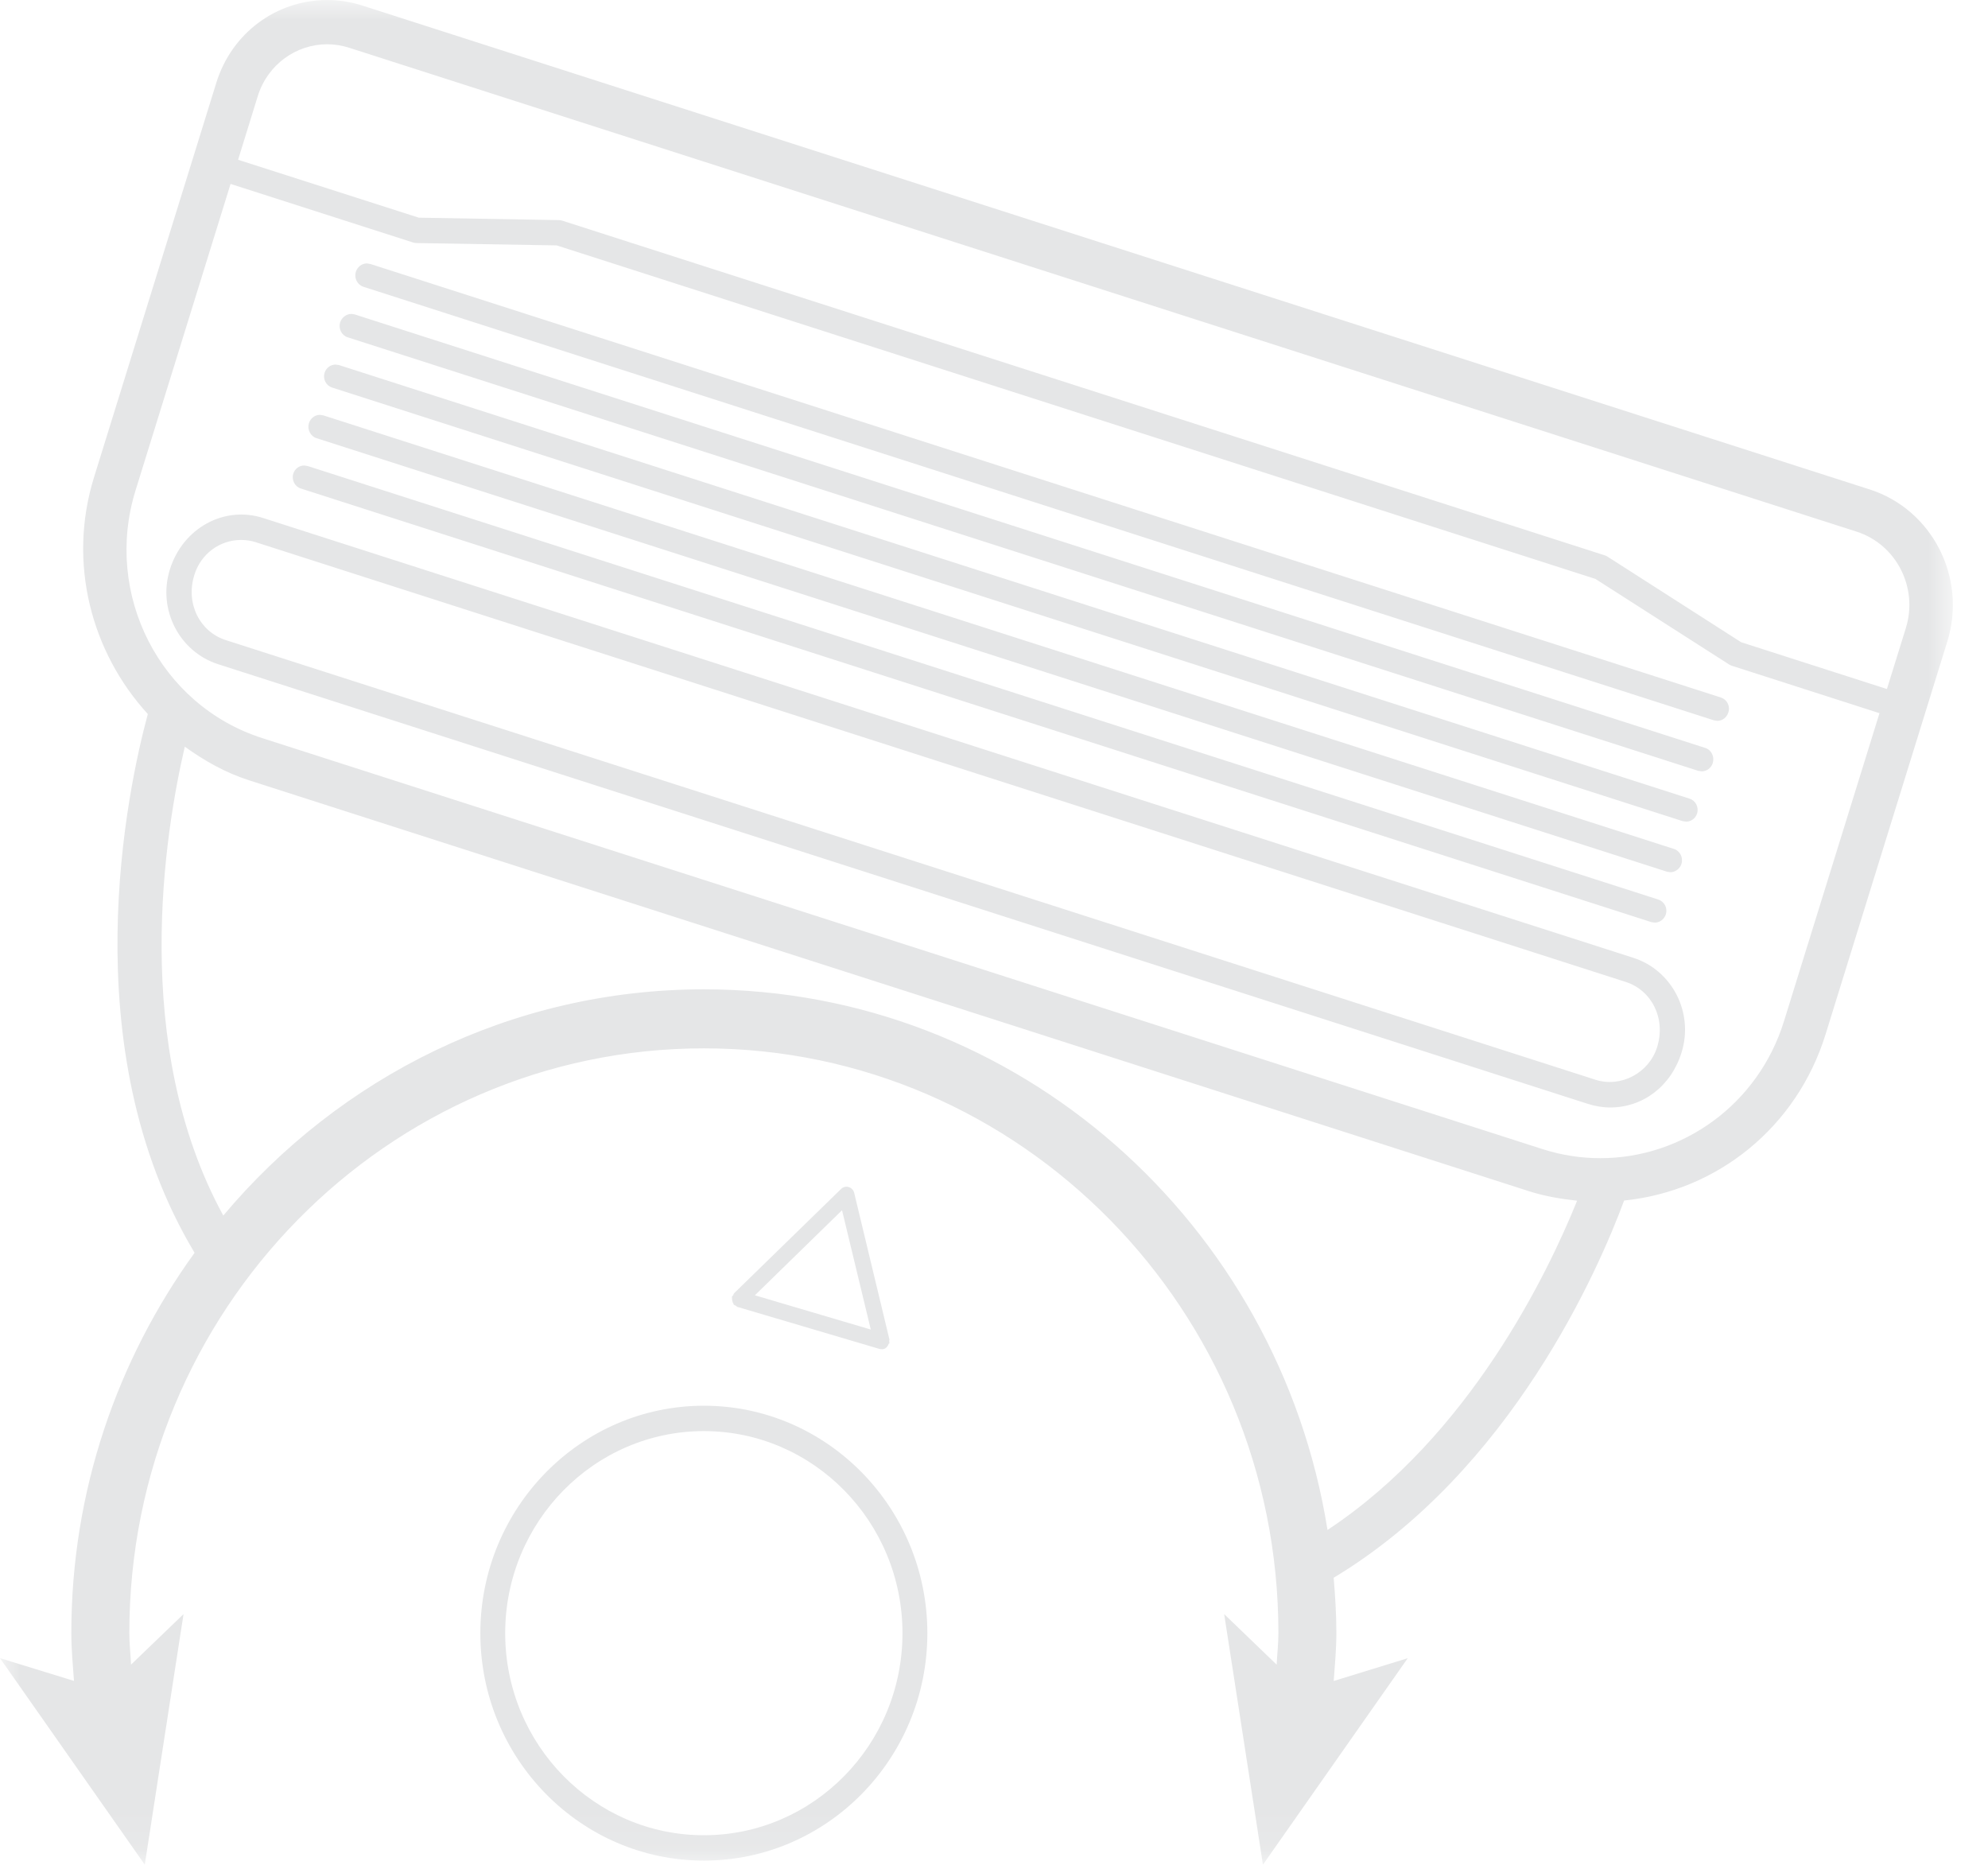 <?xml version="1.0" encoding="UTF-8"?>
<svg width="50px" height="47px" viewBox="0 0 50 47" version="1.1" xmlns="http://www.w3.org/2000/svg" xmlns:xlink="http://www.w3.org/1999/xlink">
    <!-- Generator: Sketch 63.1 (92452) - https://sketch.com -->
    <title>Group 3</title>
    <desc>Created with Sketch.</desc>
    <defs>
        <polygon id="path-1" points="0 0.001 49.117 0.001 49.117 46.892 0 46.892"></polygon>
    </defs>
    <g id="Page-1" stroke="none" stroke-width="1" fill="none" fill-rule="evenodd">
        <g id="Gilette-2-Copy-4" transform="translate(-1391, -439)">
            <g id="Group-8" transform="translate(1377, 439)">
                <g id="Group-10" transform="translate(0, -0)">
                    <g id="Group-3" transform="translate(14, 0)">
                        <mask id="mask-2" fill="white">
                            <use xlink:href="#path-1"></use>
                        </mask>
                        <g id="Clip-2"></g>
                        <path d="M21.901,33.434 L21.178,30.434 L18.986,32.573 L21.901,33.434 Z M22.369,33.68 C22.374,33.697 22.363,33.712 22.363,33.712 C22.363,33.749 22.373,33.765 22.368,33.785 L22.354,33.788 C22.329,33.856 22.289,33.907 22.224,33.924 C22.208,33.927 22.191,33.929 22.191,33.929 C22.159,33.929 22.139,33.927 22.121,33.922 L18.544,32.864 C18.526,32.859 18.518,32.841 18.518,32.841 C18.488,32.822 18.468,32.824 18.456,32.808 C18.448,32.802 18.451,32.791 18.446,32.783 C18.429,32.761 18.426,32.739 18.419,32.713 C18.414,32.688 18.408,32.668 18.411,32.64 L18.408,32.612 C18.413,32.593 18.431,32.586 18.441,32.571 C18.451,32.554 18.449,32.535 18.463,32.522 L21.153,29.9 C21.203,29.849 21.276,29.831 21.346,29.851 C21.414,29.873 21.468,29.927 21.484,29.999 L22.369,33.68 Z M22.698,41.071 C22.698,38.268 20.458,35.988 17.703,35.988 C14.949,35.988 12.706,38.268 12.706,41.071 C12.706,43.874 14.949,46.151 17.703,46.151 C20.458,46.151 22.698,43.874 22.698,41.071 L22.698,41.071 Z M23.324,41.071 C23.324,44.223 20.801,46.789 17.703,46.789 C14.603,46.789 12.081,44.223 12.081,41.071 C12.081,37.917 14.603,35.35 17.703,35.35 C20.801,35.35 23.324,37.917 23.324,41.071 L23.324,41.071 Z M40.889,24.693 L6.436,13.636 C6.316,13.597 6.191,13.578 6.066,13.578 C5.523,13.578 5.051,13.931 4.888,14.458 C4.663,15.179 5.026,15.886 5.676,16.096 L40.129,27.153 C40.768,27.358 41.476,26.98 41.678,26.333 C41.903,25.61 41.541,24.903 40.889,24.693 L40.889,24.693 Z M42.294,26.463 C42.031,27.318 41.316,27.85 40.499,27.85 C40.311,27.85 40.123,27.818 39.939,27.76 L5.486,16.703 C4.508,16.389 3.961,15.323 4.271,14.326 C4.596,13.274 5.644,12.708 6.626,13.029 L41.079,24.086 C42.058,24.4 42.603,25.466 42.294,26.463 L42.294,26.463 Z M46.694,13.369 L8.779,1.2 C8.596,1.142 8.411,1.113 8.228,1.113 C7.453,1.113 6.731,1.62 6.484,2.415 L5.988,4.018 L5.989,4.018 L10.533,5.474 L14.058,5.535 C14.089,5.535 14.118,5.541 14.148,5.551 L40.354,13.963 C40.378,13.97 40.403,13.98 40.426,13.995 L43.791,16.15 L47.458,17.327 L47.934,15.794 C48.249,14.777 47.696,13.69 46.694,13.369 L46.694,13.369 Z M47.271,17.934 L47.269,17.934 L43.564,16.744 C43.539,16.735 43.514,16.725 43.493,16.712 L40.126,14.558 L14.001,6.171 L10.478,6.112 C10.446,6.112 10.416,6.107 10.386,6.097 L5.799,4.625 L3.409,12.333 C2.598,14.948 4.024,17.737 6.594,18.561 L38.793,28.896 C39.278,29.052 39.769,29.125 40.251,29.125 C42.309,29.125 44.218,27.782 44.869,25.68 L47.271,17.934 Z M39.666,30.194 C39.261,30.151 38.856,30.083 38.464,29.958 L6.266,19.623 C5.666,19.431 5.136,19.128 4.648,18.777 C4.148,20.924 3.269,26.272 5.616,30.568 C8.534,27.092 12.866,24.879 17.703,24.879 C25.606,24.879 32.163,30.779 33.388,38.474 C36.964,36.113 38.934,32.005 39.666,30.194 L39.666,30.194 Z M48.978,16.128 L45.913,26.016 C45.189,28.345 43.194,29.951 40.848,30.19 C40.219,31.891 38.018,36.983 33.543,39.676 C33.581,40.135 33.611,40.596 33.611,41.064 C33.611,41.473 33.573,41.872 33.544,42.272 L35.406,41.699 L31.764,46.892 L30.789,40.59 L32.109,41.861 C32.123,41.595 32.153,41.334 32.153,41.064 C32.153,32.958 25.671,26.363 17.703,26.363 C9.734,26.363 3.253,32.958 3.253,41.064 C3.253,41.334 3.283,41.593 3.296,41.86 L4.616,40.59 L3.641,46.891 L-0.001,41.697 L1.861,42.27 C1.831,41.87 1.794,41.471 1.794,41.064 C1.794,37.487 2.954,34.187 4.894,31.504 C1.791,26.334 3.221,19.789 3.718,17.956 C2.299,16.406 1.694,14.16 2.366,11.998 L5.441,2.08 C5.826,0.835 6.946,0.001 8.228,0.001 C8.526,0.001 8.823,0.047 9.108,0.138 L47.024,12.308 C48.598,12.813 49.474,14.527 48.978,16.128 L48.978,16.128 Z M7.958,11.018 L41.926,21.921 L42.008,21.934 C42.136,21.934 42.253,21.846 42.291,21.722 C42.338,21.566 42.254,21.398 42.103,21.349 L8.134,10.446 L8.046,10.432 C7.921,10.432 7.809,10.517 7.769,10.644 C7.723,10.8 7.808,10.97 7.958,11.018 L7.958,11.018 Z M42.494,20.084 L8.528,9.181 L8.439,9.168 C8.314,9.168 8.203,9.251 8.163,9.376 C8.116,9.532 8.198,9.695 8.353,9.746 L42.319,20.649 L42.409,20.662 C42.534,20.662 42.644,20.579 42.684,20.456 C42.731,20.299 42.648,20.133 42.494,20.084 L42.494,20.084 Z M42.891,18.809 L8.918,7.906 L8.841,7.894 C8.713,7.894 8.596,7.982 8.554,8.108 C8.508,8.265 8.591,8.432 8.744,8.482 L42.711,19.384 L42.799,19.397 C42.926,19.397 43.038,19.313 43.078,19.189 C43.126,19.028 43.043,18.858 42.891,18.809 L42.891,18.809 Z M43.284,17.541 L9.314,6.638 L9.228,6.624 C9.101,6.624 8.988,6.712 8.949,6.838 C8.903,6.994 8.986,7.16 9.138,7.211 L43.106,18.114 L43.193,18.127 C43.319,18.127 43.431,18.041 43.468,17.919 C43.496,17.839 43.489,17.758 43.453,17.686 C43.418,17.617 43.358,17.566 43.284,17.541 L43.284,17.541 Z M7.376,11.911 C7.416,11.787 7.526,11.706 7.653,11.706 L7.734,11.718 L41.708,22.621 C41.783,22.646 41.841,22.697 41.878,22.765 C41.914,22.836 41.921,22.916 41.898,22.991 C41.858,23.116 41.746,23.201 41.621,23.201 L41.534,23.189 L7.564,12.284 C7.413,12.235 7.329,12.069 7.376,11.911 L7.376,11.911 Z" id="Fill-1" fill="#E5E6E7" mask="url(#mask-2)"></path>
                    </g>
                </g>
            </g>
        </g>
    </g>
</svg>